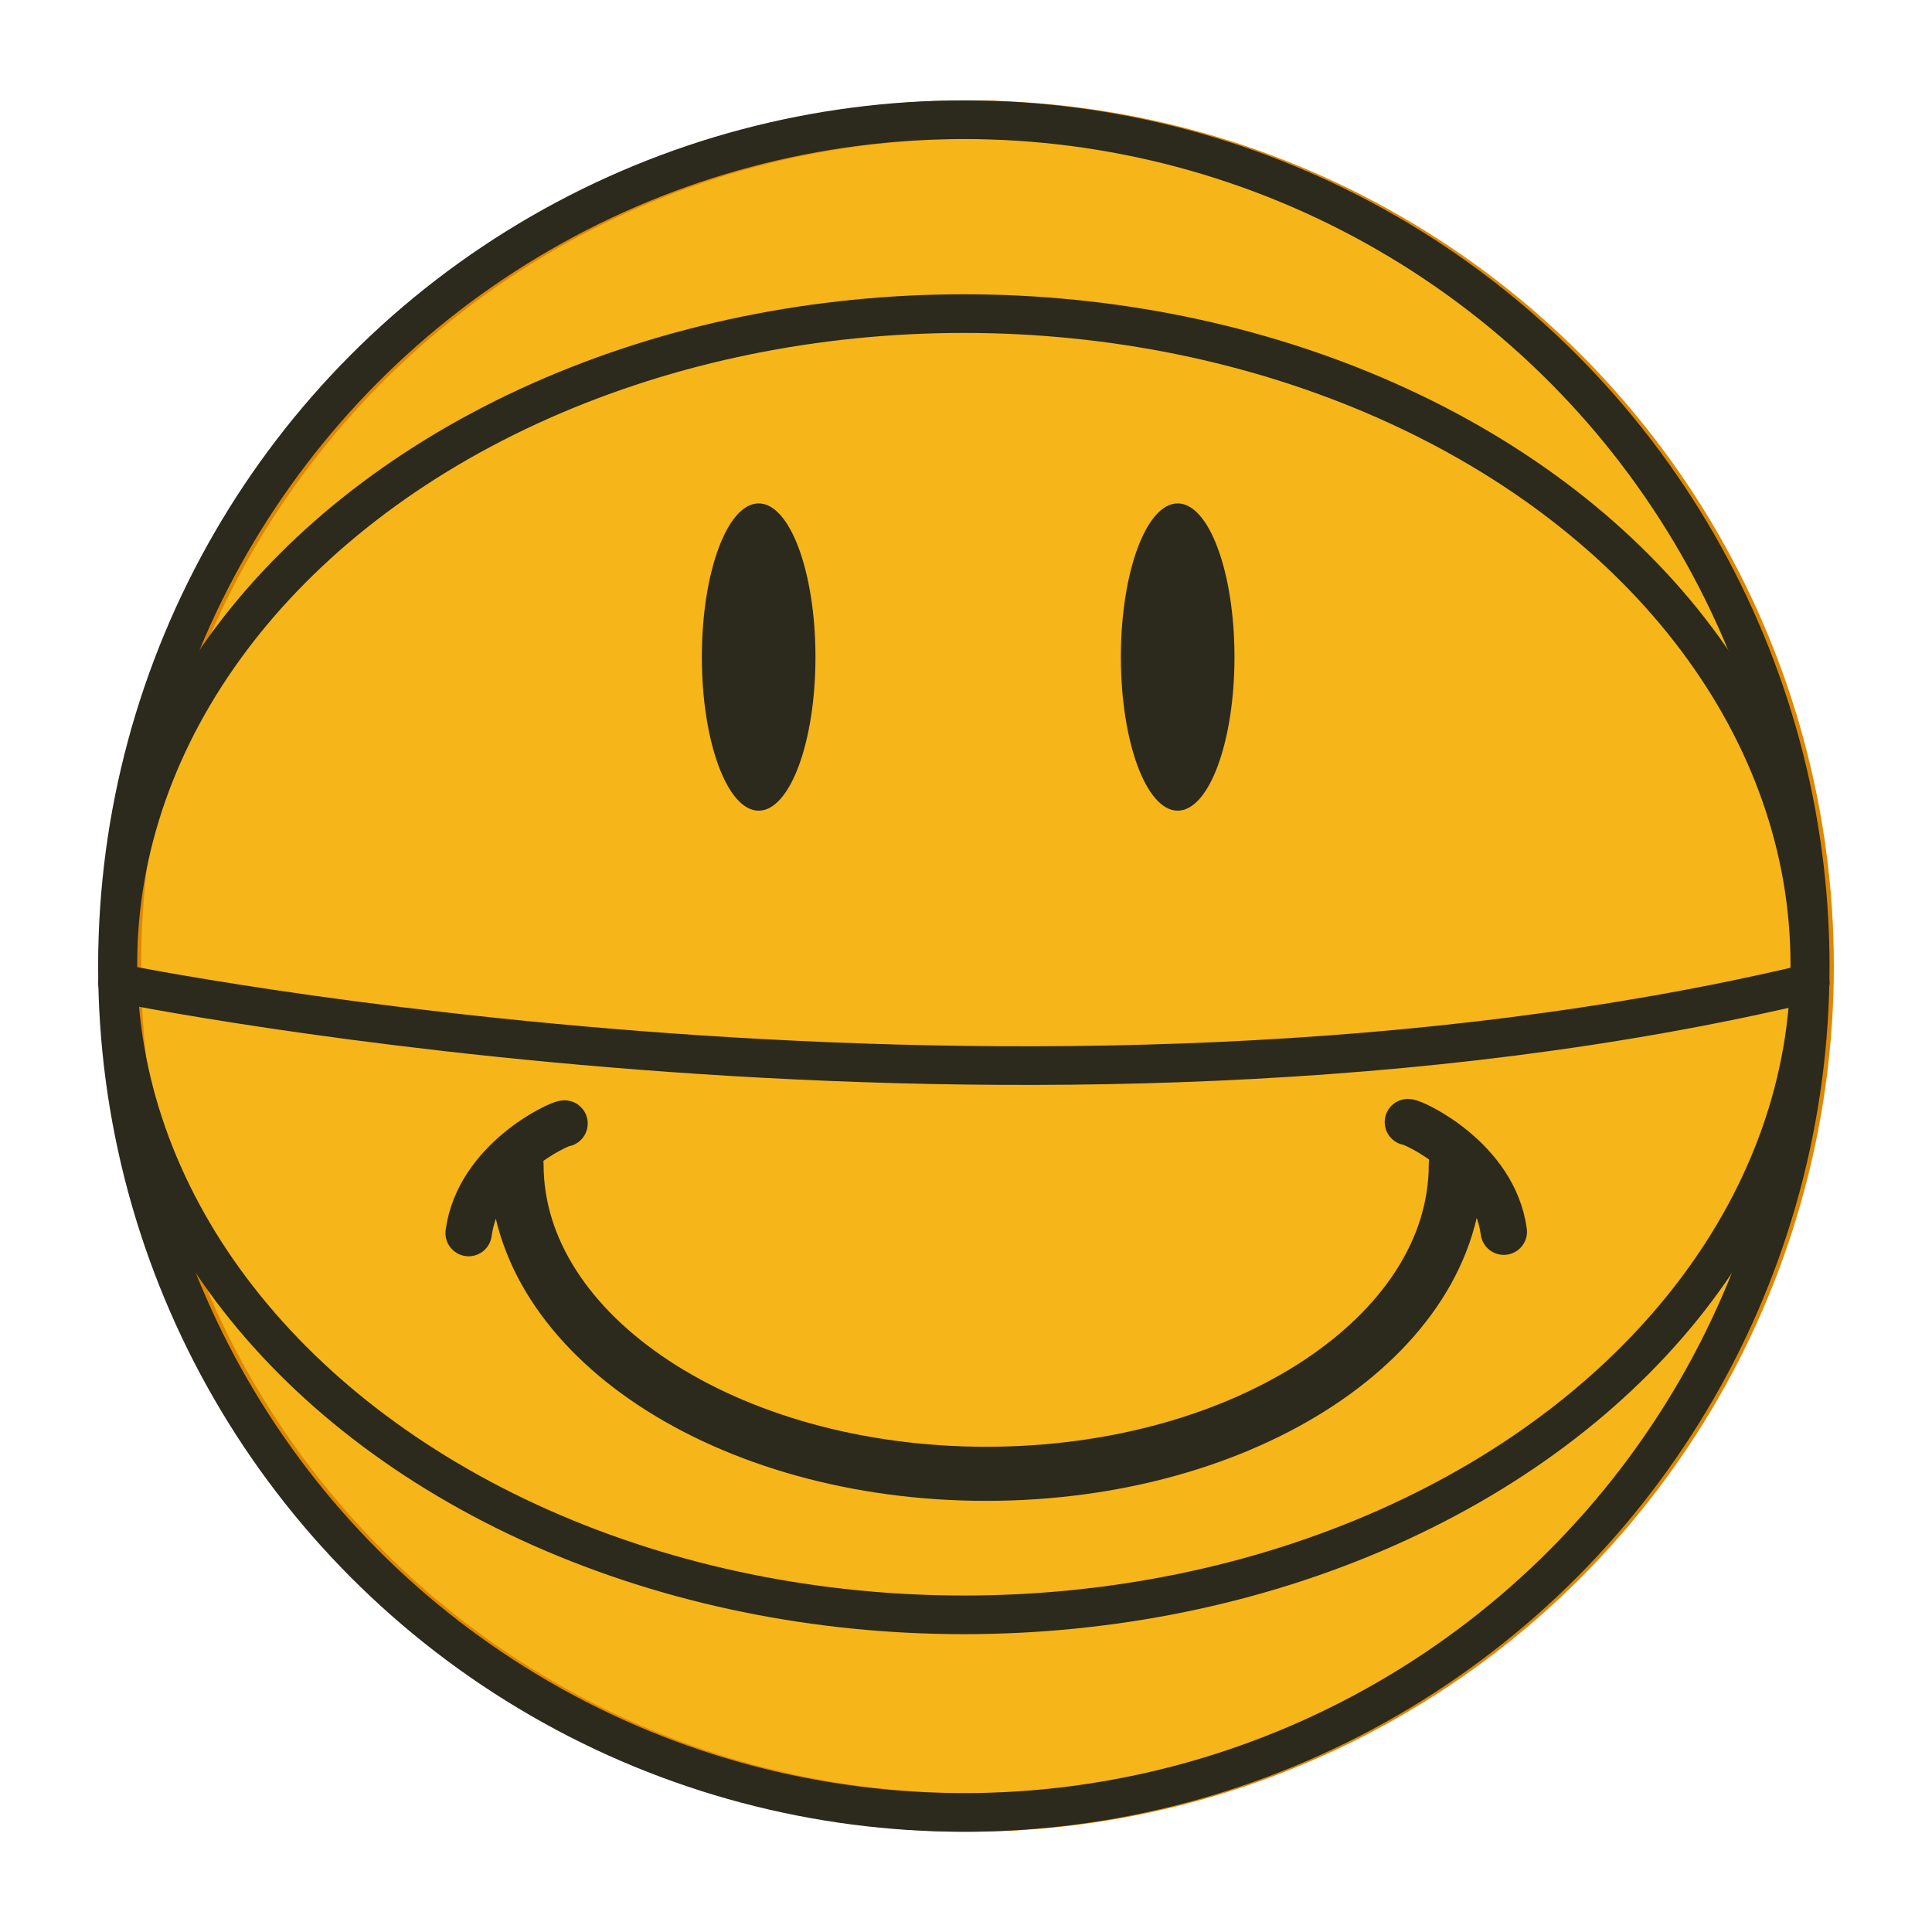 <?xml version="1.0" encoding="UTF-8"?>
<svg id="Layer_6" data-name="Layer 6" xmlns="http://www.w3.org/2000/svg" viewBox="0 0 250 250">
  <defs>
    <style>
      .cls-1 {
        stroke-width: 6px;
      }

      .cls-1, .cls-2, .cls-3, .cls-4 {
        stroke-miterlimit: 10;
      }

      .cls-1, .cls-2, .cls-4 {
        fill: none;
        stroke: #2c291d;
        stroke-linecap: round;
      }

      .cls-2, .cls-3 {
        stroke-width: 5px;
      }

      .cls-5 {
        fill: #2c291d;
        stroke-width: 0px;
      }

      .cls-3 {
        fill: #f6b519;
        stroke: #e08700;
      }

      .cls-4 {
        stroke-width: 7px;
      }
    </style>
  </defs>
  <circle class="cls-3" cx="125.28" cy="125.01" r="109.52"/>
  <g>
    <ellipse class="cls-5" cx="98.17" cy="85.02" rx="7.35" ry="19.88"/>
    <ellipse class="cls-5" cx="152.39" cy="85.02" rx="7.35" ry="19.88"/>
  </g>
  <g>
    <path class="cls-4" d="M188.38,150.7c0,22.09-27.21,40.01-60.77,40.01s-60.77-17.91-60.77-40.01"/>
    <path class="cls-1" d="M73.05,145.38c-.76,0-11.14,4.81-12.41,14.18"/>
    <path class="cls-1" d="M182.18,145.2c.76,0,11.14,4.81,12.41,14.18"/>
  </g>
  <ellipse class="cls-2" cx="124.72" cy="124.77" rx="109.47" ry="84.19"/>
  <path class="cls-2" d="M15.2,127.2s118.04,24.05,219.04,0"/>
  <circle class="cls-2" cx="124.72" cy="125.01" r="109.52"/>
</svg>